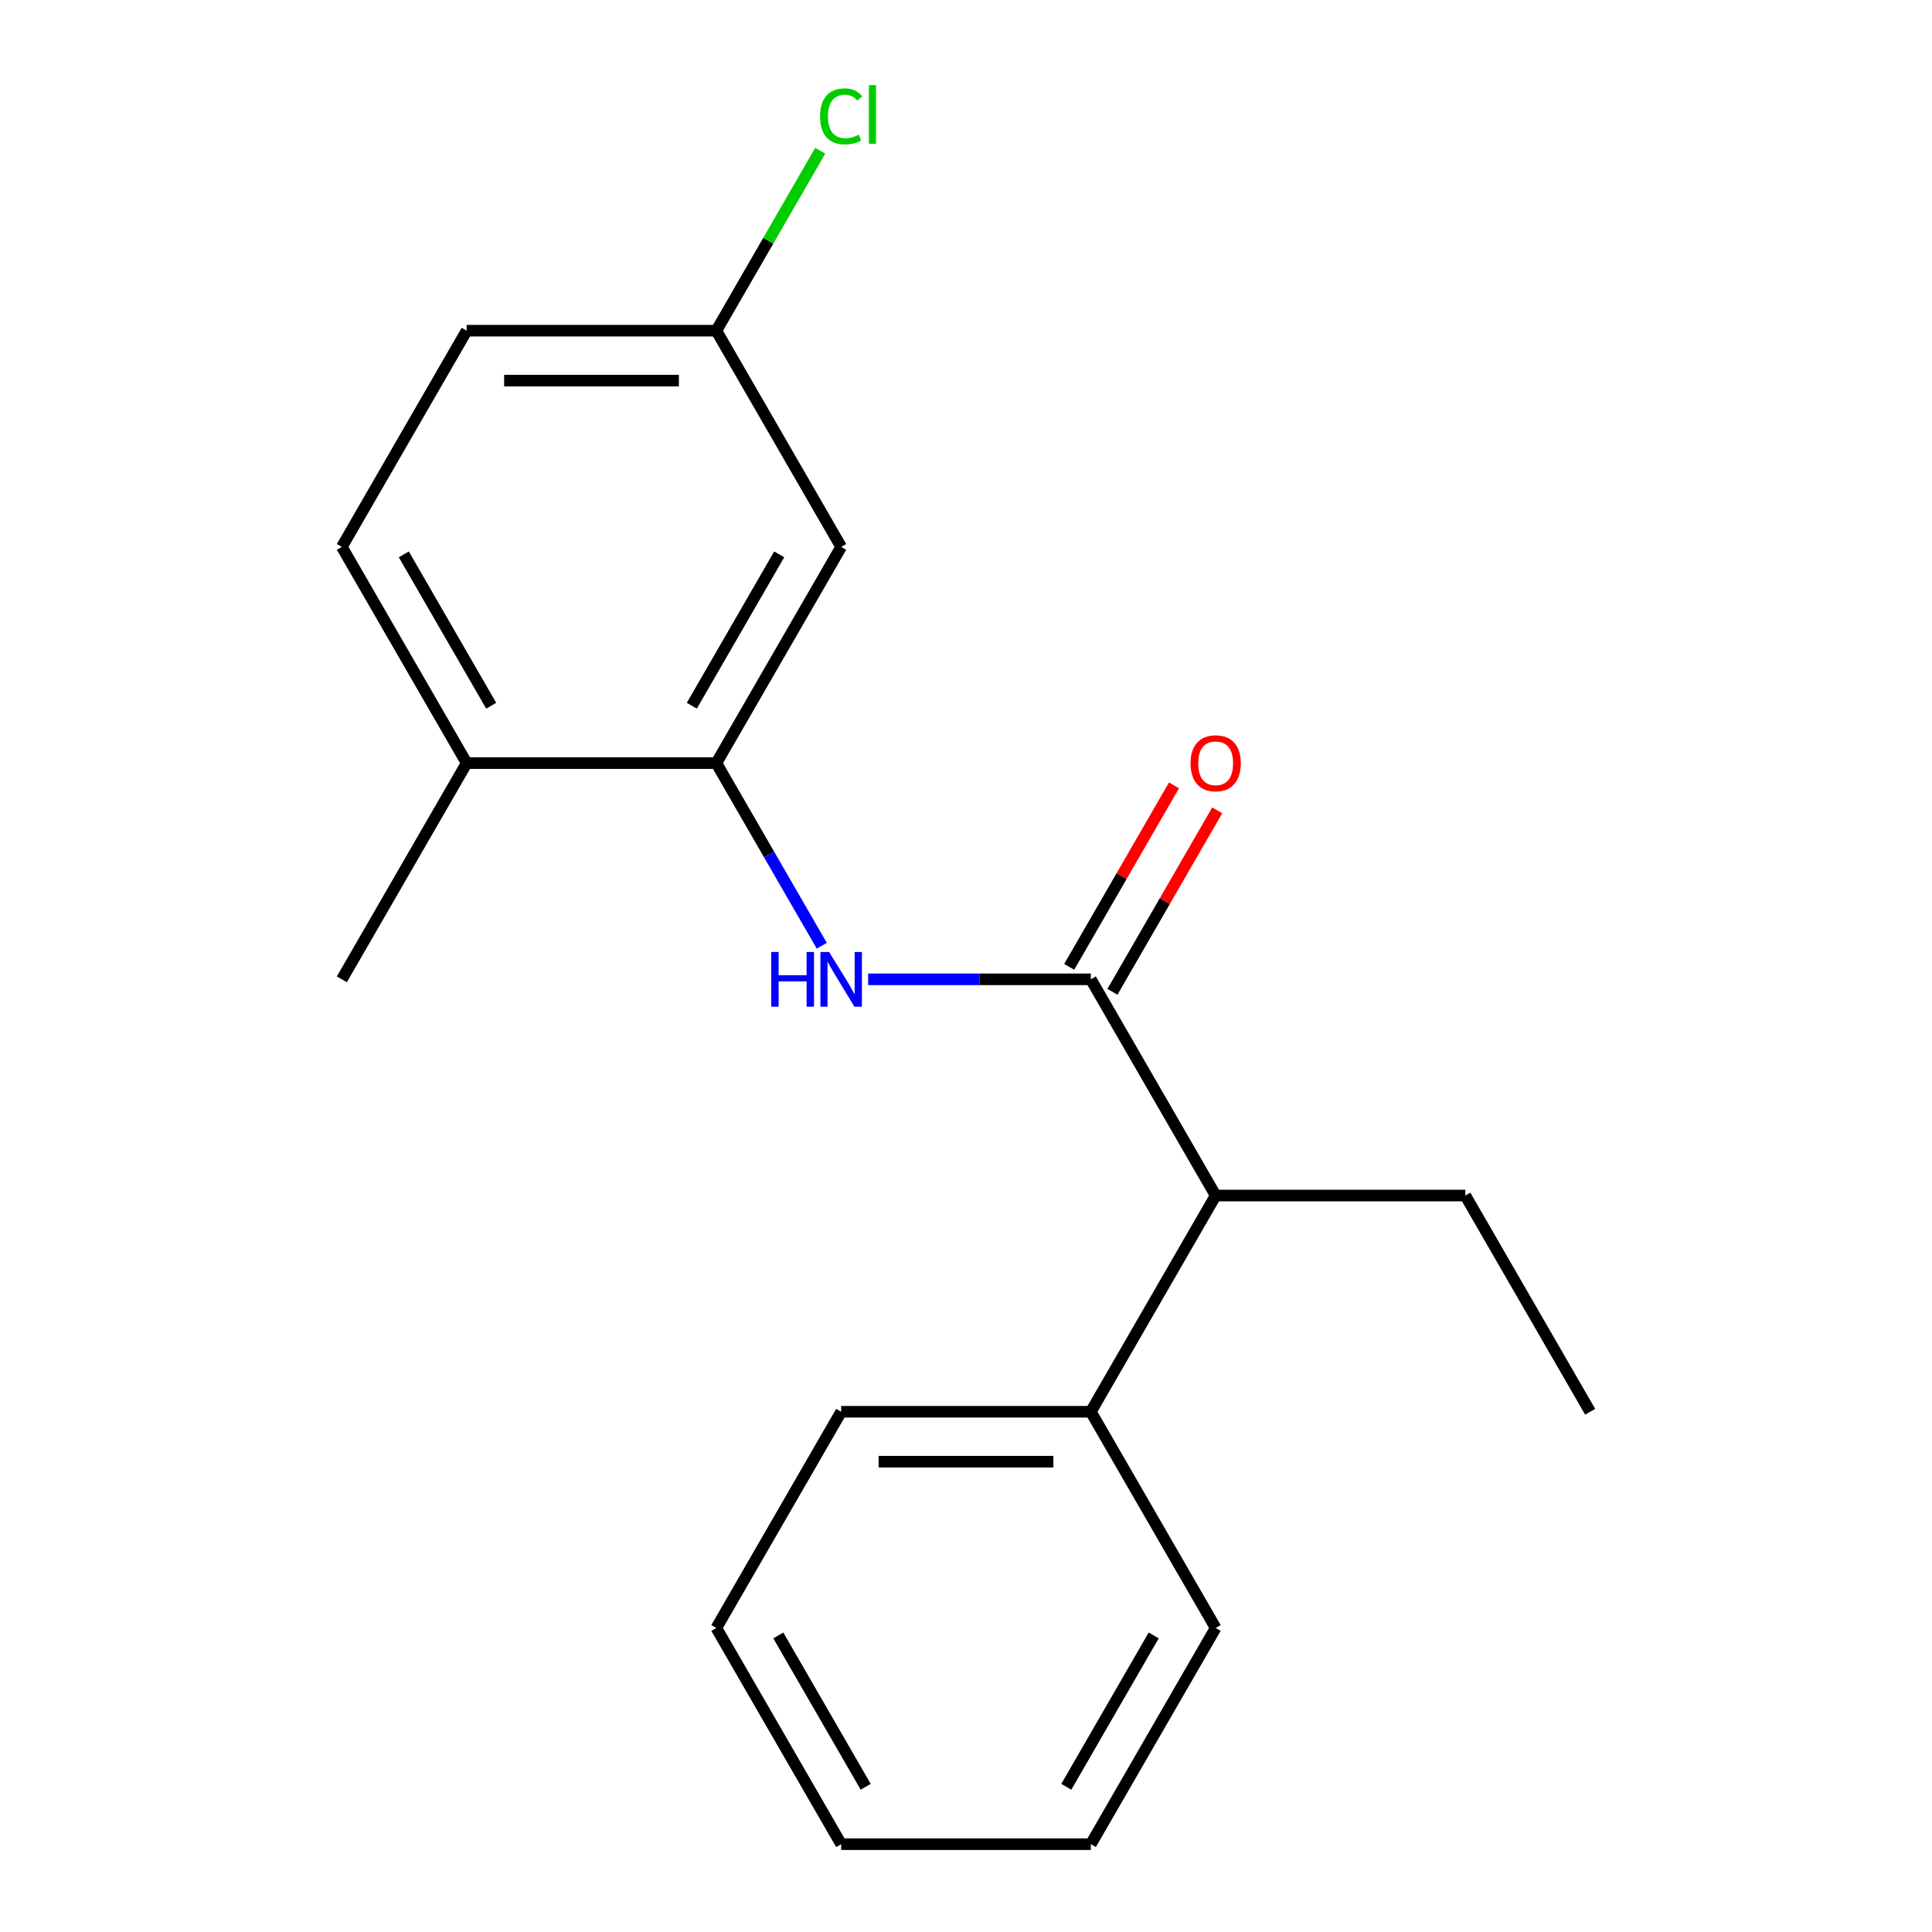<?xml version='1.0' encoding='iso-8859-1'?>
<svg version='1.1' baseProfile='full'
              xmlns='http://www.w3.org/2000/svg'
                      xmlns:rdkit='http://www.rdkit.org/xml'
                      xmlns:xlink='http://www.w3.org/1999/xlink'
                  xml:space='preserve'
width='1000px' height='1000px' viewBox='0 0 1000 1000'>
<!-- END OF HEADER -->
<rect style='opacity:1.0;fill:#FFFFFF;stroke:none' width='1000' height='1000' x='0' y='0'> </rect>
<path class='bond-0' d='M 564.612,506.898 L 506.985,506.898' style='fill:none;fill-rule:evenodd;stroke:#000000;stroke-width:6px;stroke-linecap:butt;stroke-linejoin:miter;stroke-opacity:1' />
<path class='bond-0' d='M 506.985,506.898 L 449.358,506.898' style='fill:none;fill-rule:evenodd;stroke:#0000FF;stroke-width:6px;stroke-linecap:butt;stroke-linejoin:miter;stroke-opacity:1' />
<path class='bond-3' d='M 564.612,506.898 L 629.225,618.81' style='fill:none;fill-rule:evenodd;stroke:#000000;stroke-width:6px;stroke-linecap:butt;stroke-linejoin:miter;stroke-opacity:1' />
<path class='bond-4' d='M 575.803,513.36 L 602.916,466.399' style='fill:none;fill-rule:evenodd;stroke:#000000;stroke-width:6px;stroke-linecap:butt;stroke-linejoin:miter;stroke-opacity:1' />
<path class='bond-4' d='M 602.916,466.399 L 630.029,419.439' style='fill:none;fill-rule:evenodd;stroke:#FF0000;stroke-width:6px;stroke-linecap:butt;stroke-linejoin:miter;stroke-opacity:1' />
<path class='bond-4' d='M 553.421,500.437 L 580.534,453.477' style='fill:none;fill-rule:evenodd;stroke:#000000;stroke-width:6px;stroke-linecap:butt;stroke-linejoin:miter;stroke-opacity:1' />
<path class='bond-4' d='M 580.534,453.477 L 607.647,406.516' style='fill:none;fill-rule:evenodd;stroke:#FF0000;stroke-width:6px;stroke-linecap:butt;stroke-linejoin:miter;stroke-opacity:1' />
<path class='bond-1' d='M 425.347,489.508 L 398.061,442.247' style='fill:none;fill-rule:evenodd;stroke:#0000FF;stroke-width:6px;stroke-linecap:butt;stroke-linejoin:miter;stroke-opacity:1' />
<path class='bond-1' d='M 398.061,442.247 L 370.775,394.987' style='fill:none;fill-rule:evenodd;stroke:#000000;stroke-width:6px;stroke-linecap:butt;stroke-linejoin:miter;stroke-opacity:1' />
<path class='bond-2' d='M 370.775,394.987 L 435.388,283.075' style='fill:none;fill-rule:evenodd;stroke:#000000;stroke-width:6px;stroke-linecap:butt;stroke-linejoin:miter;stroke-opacity:1' />
<path class='bond-2' d='M 358.085,365.277 L 403.314,286.939' style='fill:none;fill-rule:evenodd;stroke:#000000;stroke-width:6px;stroke-linecap:butt;stroke-linejoin:miter;stroke-opacity:1' />
<path class='bond-5' d='M 370.775,394.987 L 241.551,394.987' style='fill:none;fill-rule:evenodd;stroke:#000000;stroke-width:6px;stroke-linecap:butt;stroke-linejoin:miter;stroke-opacity:1' />
<path class='bond-8' d='M 435.388,283.075 L 370.775,171.163' style='fill:none;fill-rule:evenodd;stroke:#000000;stroke-width:6px;stroke-linecap:butt;stroke-linejoin:miter;stroke-opacity:1' />
<path class='bond-6' d='M 629.225,618.81 L 564.612,730.722' style='fill:none;fill-rule:evenodd;stroke:#000000;stroke-width:6px;stroke-linecap:butt;stroke-linejoin:miter;stroke-opacity:1' />
<path class='bond-11' d='M 629.225,618.81 L 758.449,618.81' style='fill:none;fill-rule:evenodd;stroke:#000000;stroke-width:6px;stroke-linecap:butt;stroke-linejoin:miter;stroke-opacity:1' />
<path class='bond-7' d='M 241.551,394.987 L 176.939,283.075' style='fill:none;fill-rule:evenodd;stroke:#000000;stroke-width:6px;stroke-linecap:butt;stroke-linejoin:miter;stroke-opacity:1' />
<path class='bond-7' d='M 254.241,365.277 L 209.013,286.939' style='fill:none;fill-rule:evenodd;stroke:#000000;stroke-width:6px;stroke-linecap:butt;stroke-linejoin:miter;stroke-opacity:1' />
<path class='bond-12' d='M 241.551,394.987 L 176.939,506.898' style='fill:none;fill-rule:evenodd;stroke:#000000;stroke-width:6px;stroke-linecap:butt;stroke-linejoin:miter;stroke-opacity:1' />
<path class='bond-13' d='M 564.612,730.722 L 435.388,730.722' style='fill:none;fill-rule:evenodd;stroke:#000000;stroke-width:6px;stroke-linecap:butt;stroke-linejoin:miter;stroke-opacity:1' />
<path class='bond-13' d='M 545.229,756.567 L 454.771,756.567' style='fill:none;fill-rule:evenodd;stroke:#000000;stroke-width:6px;stroke-linecap:butt;stroke-linejoin:miter;stroke-opacity:1' />
<path class='bond-14' d='M 564.612,730.722 L 629.225,842.634' style='fill:none;fill-rule:evenodd;stroke:#000000;stroke-width:6px;stroke-linecap:butt;stroke-linejoin:miter;stroke-opacity:1' />
<path class='bond-9' d='M 176.939,283.075 L 241.551,171.163' style='fill:none;fill-rule:evenodd;stroke:#000000;stroke-width:6px;stroke-linecap:butt;stroke-linejoin:miter;stroke-opacity:1' />
<path class='bond-10' d='M 370.775,171.163 L 397.663,124.593' style='fill:none;fill-rule:evenodd;stroke:#000000;stroke-width:6px;stroke-linecap:butt;stroke-linejoin:miter;stroke-opacity:1' />
<path class='bond-10' d='M 397.663,124.593 L 424.55,78.022' style='fill:none;fill-rule:evenodd;stroke:#00CC00;stroke-width:6px;stroke-linecap:butt;stroke-linejoin:miter;stroke-opacity:1' />
<path class='bond-20' d='M 370.775,171.163 L 241.551,171.163' style='fill:none;fill-rule:evenodd;stroke:#000000;stroke-width:6px;stroke-linecap:butt;stroke-linejoin:miter;stroke-opacity:1' />
<path class='bond-20' d='M 351.392,197.008 L 260.935,197.008' style='fill:none;fill-rule:evenodd;stroke:#000000;stroke-width:6px;stroke-linecap:butt;stroke-linejoin:miter;stroke-opacity:1' />
<path class='bond-15' d='M 758.449,618.81 L 823.061,730.722' style='fill:none;fill-rule:evenodd;stroke:#000000;stroke-width:6px;stroke-linecap:butt;stroke-linejoin:miter;stroke-opacity:1' />
<path class='bond-16' d='M 435.388,730.722 L 370.775,842.634' style='fill:none;fill-rule:evenodd;stroke:#000000;stroke-width:6px;stroke-linecap:butt;stroke-linejoin:miter;stroke-opacity:1' />
<path class='bond-17' d='M 629.225,842.634 L 564.612,954.545' style='fill:none;fill-rule:evenodd;stroke:#000000;stroke-width:6px;stroke-linecap:butt;stroke-linejoin:miter;stroke-opacity:1' />
<path class='bond-17' d='M 597.15,846.498 L 551.922,924.836' style='fill:none;fill-rule:evenodd;stroke:#000000;stroke-width:6px;stroke-linecap:butt;stroke-linejoin:miter;stroke-opacity:1' />
<path class='bond-19' d='M 370.775,842.634 L 435.388,954.545' style='fill:none;fill-rule:evenodd;stroke:#000000;stroke-width:6px;stroke-linecap:butt;stroke-linejoin:miter;stroke-opacity:1' />
<path class='bond-19' d='M 402.85,846.498 L 448.078,924.836' style='fill:none;fill-rule:evenodd;stroke:#000000;stroke-width:6px;stroke-linecap:butt;stroke-linejoin:miter;stroke-opacity:1' />
<path class='bond-18' d='M 564.612,954.545 L 435.388,954.545' style='fill:none;fill-rule:evenodd;stroke:#000000;stroke-width:6px;stroke-linecap:butt;stroke-linejoin:miter;stroke-opacity:1' />
<path  class='atom-1' d='M 399.168 492.738
L 403.008 492.738
L 403.008 504.778
L 417.488 504.778
L 417.488 492.738
L 421.328 492.738
L 421.328 521.058
L 417.488 521.058
L 417.488 507.978
L 403.008 507.978
L 403.008 521.058
L 399.168 521.058
L 399.168 492.738
' fill='#0000FF'/>
<path  class='atom-1' d='M 429.128 492.738
L 438.408 507.738
Q 439.328 509.218, 440.808 511.898
Q 442.288 514.578, 442.368 514.738
L 442.368 492.738
L 446.128 492.738
L 446.128 521.058
L 442.248 521.058
L 432.288 504.658
Q 431.128 502.738, 429.888 500.538
Q 428.688 498.338, 428.328 497.658
L 428.328 521.058
L 424.648 521.058
L 424.648 492.738
L 429.128 492.738
' fill='#0000FF'/>
<path  class='atom-5' d='M 616.225 395.067
Q 616.225 388.267, 619.585 384.467
Q 622.945 380.667, 629.225 380.667
Q 635.505 380.667, 638.865 384.467
Q 642.225 388.267, 642.225 395.067
Q 642.225 401.947, 638.825 405.867
Q 635.425 409.747, 629.225 409.747
Q 622.985 409.747, 619.585 405.867
Q 616.225 401.987, 616.225 395.067
M 629.225 406.547
Q 633.545 406.547, 635.865 403.667
Q 638.225 400.747, 638.225 395.067
Q 638.225 389.507, 635.865 386.707
Q 633.545 383.867, 629.225 383.867
Q 624.905 383.867, 622.545 386.667
Q 620.225 389.467, 620.225 395.067
Q 620.225 400.787, 622.545 403.667
Q 624.905 406.547, 629.225 406.547
' fill='#FF0000'/>
<path  class='atom-11' d='M 424.468 60.231
Q 424.468 53.191, 427.748 49.511
Q 431.068 45.791, 437.348 45.791
Q 443.188 45.791, 446.308 49.911
L 443.668 52.071
Q 441.388 49.071, 437.348 49.071
Q 433.068 49.071, 430.788 51.951
Q 428.548 54.791, 428.548 60.231
Q 428.548 65.831, 430.868 68.711
Q 433.228 71.591, 437.788 71.591
Q 440.908 71.591, 444.548 69.711
L 445.668 72.711
Q 444.188 73.671, 441.948 74.231
Q 439.708 74.791, 437.228 74.791
Q 431.068 74.791, 427.748 71.031
Q 424.468 67.271, 424.468 60.231
' fill='#00CC00'/>
<path  class='atom-11' d='M 449.748 44.071
L 453.428 44.071
L 453.428 74.431
L 449.748 74.431
L 449.748 44.071
' fill='#00CC00'/>
</svg>
